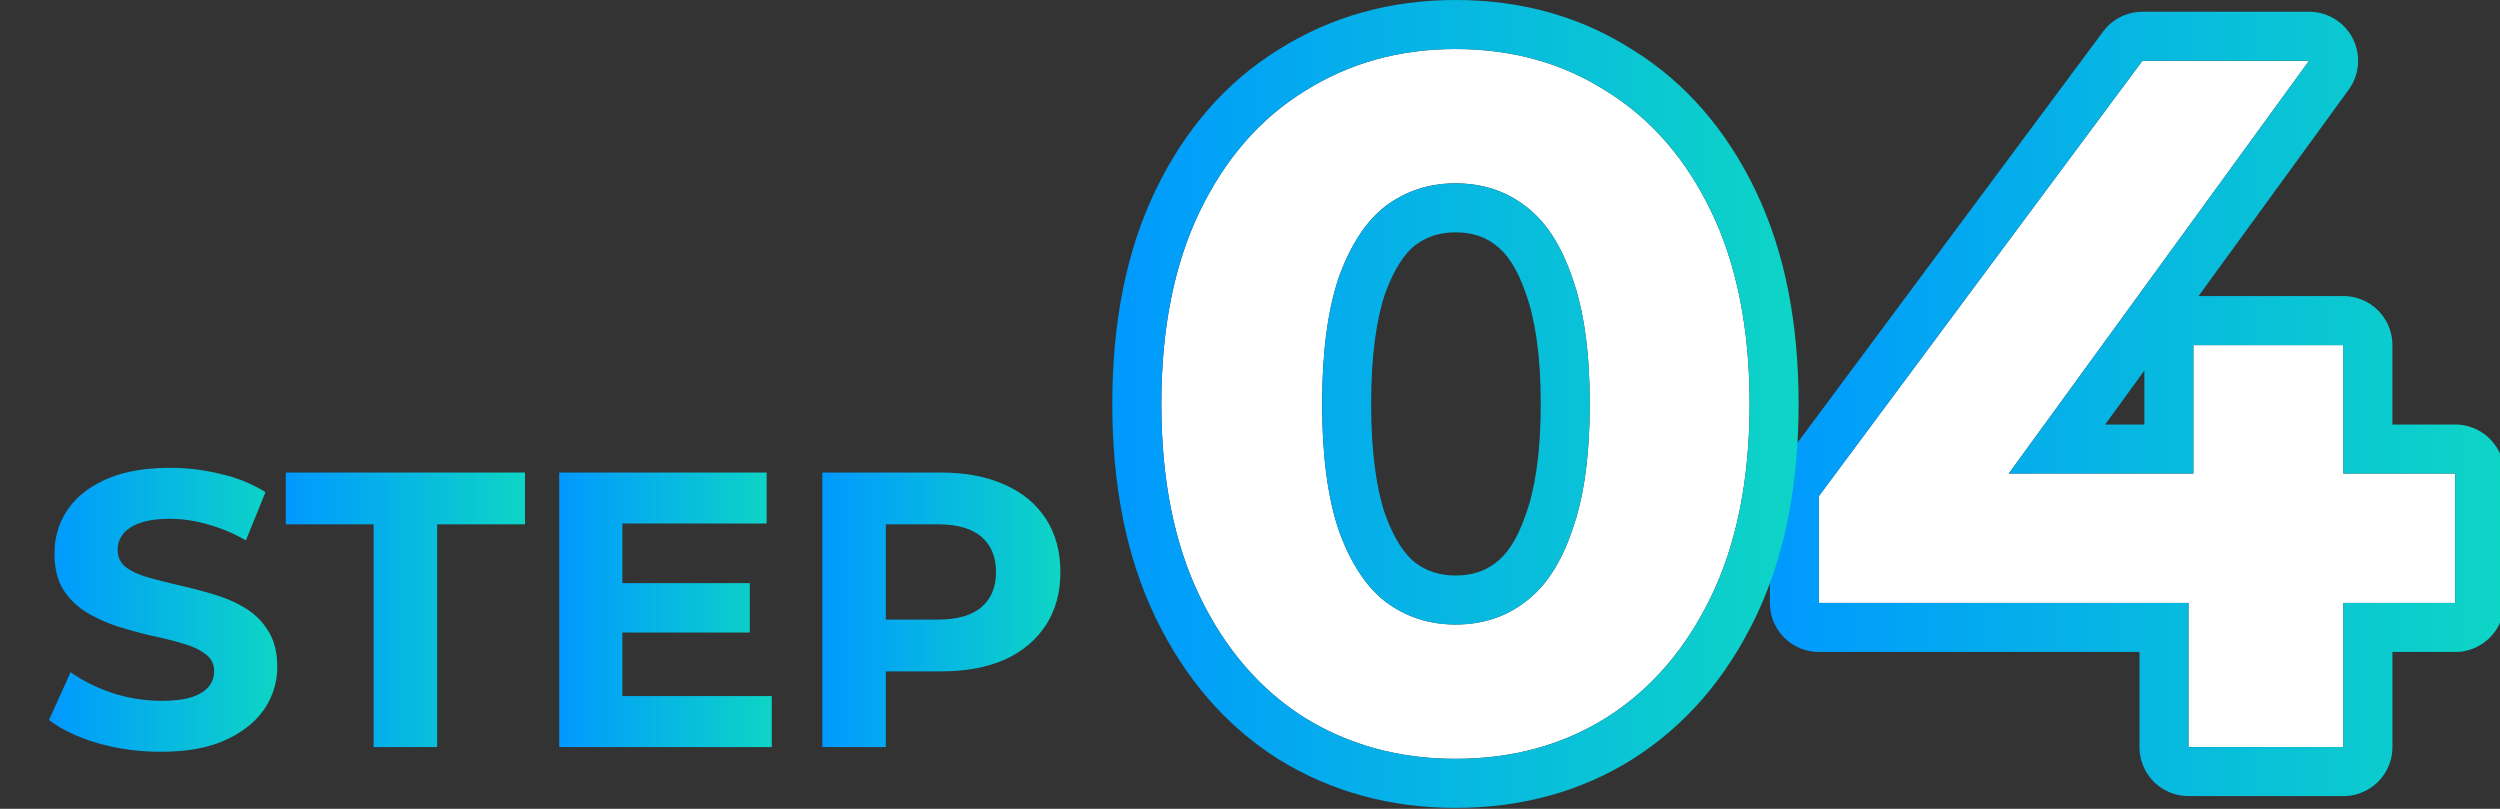 <svg width="102" height="33" fill="none" xmlns="http://www.w3.org/2000/svg"><rect width="100%" height="100%" fill="#333333" stroke="none"/><g clip-path="url('#clip0_1504_679')"><path d="M33.55 30.48v-11.2H38.4c1.002 0 1.867.166 2.592.496.725.32 1.285.784 1.68 1.392.395.608.592 1.334.592 2.176 0 .832-.197 1.552-.592 2.16-.395.608-.955 1.078-1.68 1.408-.725.32-1.59.48-2.592.48H34.99l1.152-1.168v4.256H33.55Zm2.593-3.968L34.99 25.28h3.264c.8 0 1.397-.17 1.792-.512.395-.341.592-.816.592-1.424 0-.618-.198-1.098-.592-1.44-.395-.341-.992-.512-1.792-.512H34.99l1.152-1.232v6.352Z" fill="url('#paint0_linear_1504_679')"/><path d="M25.2 23.792h5.392v2.016H25.2v-2.016Zm.192 4.608h6.096v2.08h-8.672v-11.2h8.464v2.08h-5.888v7.04Z" fill="url('#paint1_linear_1504_679')"/><path d="M15.244 30.48v-9.088H11.66V19.28h9.76v2.112h-3.584v9.088h-2.592Z" fill="url('#paint2_linear_1504_679')"/><path d="M6.56 30.672a9.334 9.334 0 0 1-2.576-.352c-.821-.245-1.483-.56-1.984-.944l.88-1.952c.48.342 1.045.624 1.696.848a6.48 6.48 0 0 0 2 .32c.512 0 .923-.048 1.232-.144.32-.106.555-.25.704-.432a.954.954 0 0 0 .224-.624.823.823 0 0 0-.352-.704c-.235-.181-.544-.325-.928-.432-.384-.117-.81-.224-1.28-.32a18.185 18.185 0 0 1-1.392-.384 5.947 5.947 0 0 1-1.264-.576 2.906 2.906 0 0 1-.944-.928c-.235-.384-.352-.874-.352-1.472 0-.64.17-1.221.512-1.744.352-.533.875-.954 1.568-1.264.704-.32 1.584-.48 2.64-.48.704 0 1.397.086 2.08.256a5.85 5.85 0 0 1 1.808.736l-.8 1.968a6.543 6.543 0 0 0-1.568-.656 5.573 5.573 0 0 0-1.536-.224c-.501 0-.912.059-1.232.176-.32.118-.55.272-.688.464a1.023 1.023 0 0 0-.208.64.85.85 0 0 0 .352.704c.235.171.544.31.928.416.384.107.805.214 1.264.32.47.107.933.23 1.392.368.47.139.896.326 1.28.56.384.235.693.544.928.928.245.384.368.87.368 1.456 0 .63-.176 1.206-.528 1.728-.352.523-.88.944-1.584 1.264-.693.32-1.573.48-2.64.48Z" fill="url('#paint3_linear_1504_679')"/><path d="M74.21 24.6v-4.36l13.2-17.76h6.8L81.29 20.24l-3.16-.92h22.041v5.28h-25.96Zm15.08 5.88V24.6l.2-5.28v-5.24h6.12v16.4h-6.32ZM59.383 30.96c-2.294 0-4.347-.56-6.16-1.68-1.813-1.146-3.24-2.8-4.28-4.96s-1.56-4.773-1.56-7.84c0-3.066.52-5.68 1.56-7.84s2.467-3.8 4.28-4.92C55.036 2.574 57.09 2 59.383 2c2.32 0 4.373.574 6.16 1.72 1.813 1.12 3.24 2.76 4.28 4.92s1.56 4.774 1.56 7.84c0 3.067-.52 5.68-1.56 7.84s-2.467 3.814-4.28 4.96c-1.787 1.12-3.84 1.68-6.16 1.68Zm0-5.48c1.093 0 2.04-.306 2.84-.92.827-.613 1.467-1.586 1.92-2.92.48-1.333.72-3.053.72-5.16 0-2.106-.24-3.826-.72-5.16-.453-1.333-1.093-2.306-1.92-2.92-.8-.613-1.747-.92-2.84-.92-1.067 0-2.014.307-2.84.92-.8.614-1.44 1.587-1.92 2.92-.453 1.334-.68 3.054-.68 5.16 0 2.107.227 3.827.68 5.16.48 1.334 1.12 2.307 1.92 2.92.827.614 1.773.92 2.84.92Z" fill="#fff"/><path d="M100.171 19.32h-4.56v-5.24h-6.12v5.24H81.96L94.21 2.48h-6.799l-13.2 17.76v4.36h15.08v5.88h6.32V24.6h4.56v-5.28Zm-14.282-2h1.601v-2.202L85.89 17.32Zm11.721 0h2.561a2 2 0 0 1 2 2v5.28a2 2 0 0 1-2 2h-2.56v3.88a2 2 0 0 1-2 2h-6.32a2 2 0 0 1-2-2V26.6h-13.08a2 2 0 0 1-2-2v-4.36a2 2 0 0 1 .395-1.192l13.2-17.76.151-.18A2 2 0 0 1 87.411.48h6.8a2 2 0 0 1 1.617 3.177L89.7 12.08h5.91a2 2 0 0 1 2 2v3.24Z" fill="url('#paint4_linear_1504_679')"/><path d="M71.383 16.48c0-2.875-.457-5.351-1.371-7.43l-.189-.41c-1.04-2.16-2.467-3.8-4.28-4.92-1.675-1.074-3.584-1.646-5.728-1.713L59.383 2c-2.293 0-4.346.574-6.16 1.72-1.813 1.12-3.24 2.76-4.28 4.92l-.19.41c-.913 2.079-1.37 4.555-1.37 7.43l.007.57c.06 2.822.578 5.245 1.553 7.27 1.04 2.16 2.467 3.814 4.28 4.96 1.7 1.05 3.611 1.608 5.733 1.674l.427.007c2.32 0 4.373-.56 6.16-1.68 1.813-1.147 3.24-2.8 4.28-4.96.975-2.026 1.493-4.45 1.554-7.271l.006-.57Zm-8.52 0c0-1.977-.228-3.444-.601-4.482l-.012-.034c-.37-1.087-.819-1.66-1.219-1.957l-.024-.02c-.42-.322-.931-.507-1.624-.507-.65 0-1.174.177-1.64.521-.39.306-.839.895-1.232 1.981-.354 1.05-.568 2.525-.568 4.498 0 1.974.215 3.448.568 4.497.393 1.087.841 1.676 1.231 1.982.467.344.99.521 1.64.521v2c-1.066 0-2.012-.306-2.839-.92-.8-.613-1.44-1.586-1.92-2.92-.397-1.166-.62-2.63-.669-4.388l-.01-.771c0-2.107.226-3.827.679-5.16.48-1.334 1.12-2.307 1.92-2.92.827-.614 1.773-.92 2.84-.92l.403.014c.925.067 1.738.369 2.438.905.826.614 1.466 1.587 1.92 2.92.48 1.334.72 3.054.72 5.16l-.012.772c-.053 1.759-.288 3.222-.708 4.389l-.18.483c-.437 1.088-1.017 1.9-1.74 2.437l-.153.11c-.767.54-1.663.81-2.688.81v-2c.693 0 1.203-.185 1.624-.507l.024-.02c.4-.297.85-.87 1.219-1.957l.012-.034c.373-1.038.601-2.506.601-4.483Zm10.52 0c0 3.286-.556 6.213-1.758 8.709-1.183 2.456-2.847 4.412-5.013 5.782l-.006.004c-2.137 1.339-4.566 1.986-7.223 1.986-2.635 0-5.058-.649-7.211-1.979l-.018-.011c-2.166-1.37-3.83-3.326-5.012-5.782-1.202-2.496-1.76-5.423-1.76-8.709 0-3.286.558-6.212 1.76-8.708 1.184-2.459 2.853-4.409 5.03-5.753C54.322.665 56.746 0 59.382 0c2.654 0 5.08.66 7.21 2.02l.002-.001.013.008.016.01v.001c2.162 1.344 3.823 3.286 5.002 5.734 1.201 2.496 1.758 5.422 1.758 8.708Z" fill="url('#paint5_linear_1504_679')"/></g><defs><linearGradient id="paint0_linear_1504_679" x1="33.551" y1="24.88" x2="43.263" y2="24.88" gradientUnits="userSpaceOnUse"><stop stop-color="#09F"/><stop offset="1" stop-color="#0DD5C5"/></linearGradient><linearGradient id="paint1_linear_1504_679" x1="22.816" y1="24.88" x2="31.488" y2="24.88" gradientUnits="userSpaceOnUse"><stop stop-color="#09F"/><stop offset="1" stop-color="#0DD5C5"/></linearGradient><linearGradient id="paint2_linear_1504_679" x1="11.66" y1="24.88" x2="21.42" y2="24.88" gradientUnits="userSpaceOnUse"><stop stop-color="#09F"/><stop offset="1" stop-color="#0DD5C5"/></linearGradient><linearGradient id="paint3_linear_1504_679" x1="2" y1="24.88" x2="11.312" y2="24.88" gradientUnits="userSpaceOnUse"><stop stop-color="#09F"/><stop offset="1" stop-color="#0DD5C5"/></linearGradient><linearGradient id="paint4_linear_1504_679" x1="72.211" y1="16.48" x2="102.171" y2="16.48" gradientUnits="userSpaceOnUse"><stop stop-color="#09F"/><stop offset="1" stop-color="#0DD5C5"/></linearGradient><linearGradient id="paint5_linear_1504_679" x1="45.383" y1="16.48" x2="73.383" y2="16.48" gradientUnits="userSpaceOnUse"><stop stop-color="#09F"/><stop offset="1" stop-color="#0DD5C5"/></linearGradient><clipPath id="clip0_1504_679"><path fill="#fff" d="M0 0h102v33H0z"/></clipPath></defs></svg>